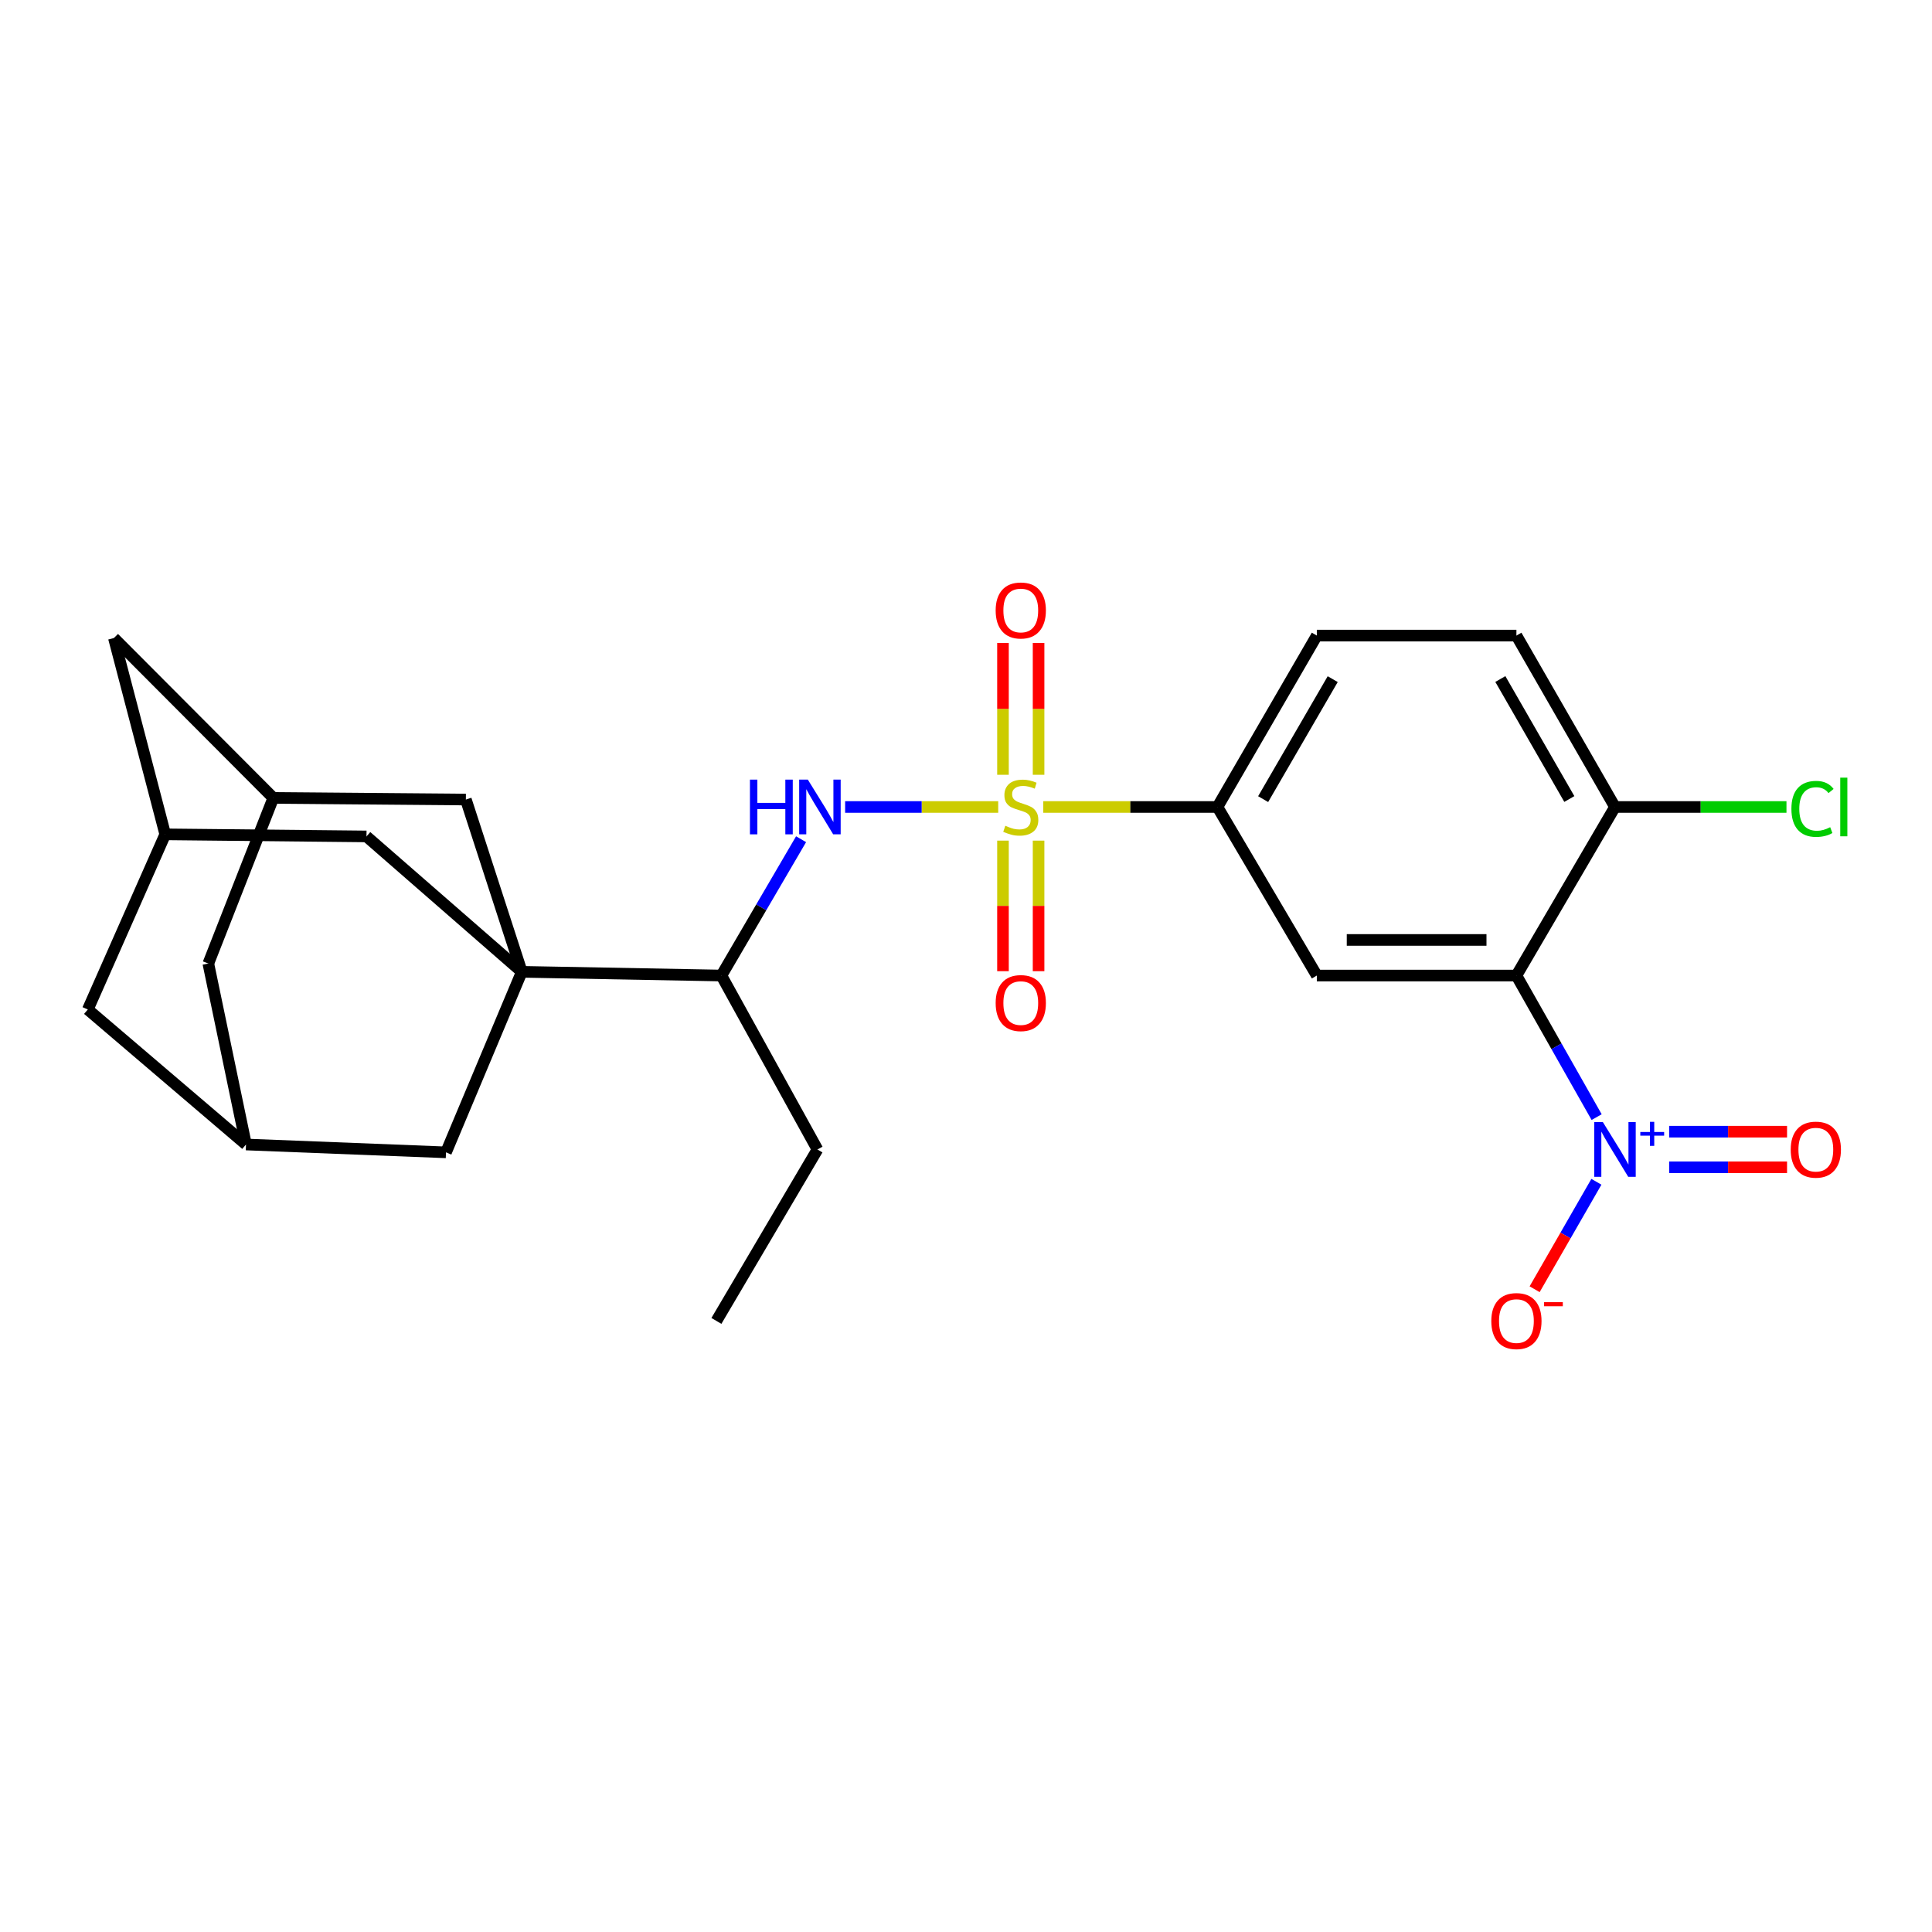 <?xml version='1.0' encoding='iso-8859-1'?>
<svg version='1.1' baseProfile='full'
              xmlns='http://www.w3.org/2000/svg'
                      xmlns:rdkit='http://www.rdkit.org/xml'
                      xmlns:xlink='http://www.w3.org/1999/xlink'
                  xml:space='preserve'
width='1000px' height='1000px' viewBox='0 0 1000 1000'>
<!-- END OF HEADER -->
<rect style='opacity:1.0;fill:#FFFFFF;stroke:none' width='1000' height='1000' x='0' y='0'> </rect>
<path class='bond-4' d='M 516.674,417.691 L 477.056,417.691' style='fill:none;fill-rule:evenodd;stroke:#CCCC00;stroke-width:6px;stroke-linecap:butt;stroke-linejoin:miter;stroke-opacity:1' />
<path class='bond-4' d='M 477.056,417.691 L 437.439,417.691' style='fill:none;fill-rule:evenodd;stroke:#0000FF;stroke-width:6px;stroke-linecap:butt;stroke-linejoin:miter;stroke-opacity:1' />
<path class='bond-5' d='M 539.978,417.691 L 585.061,417.691' style='fill:none;fill-rule:evenodd;stroke:#CCCC00;stroke-width:6px;stroke-linecap:butt;stroke-linejoin:miter;stroke-opacity:1' />
<path class='bond-5' d='M 585.061,417.691 L 630.145,417.691' style='fill:none;fill-rule:evenodd;stroke:#000000;stroke-width:6px;stroke-linecap:butt;stroke-linejoin:miter;stroke-opacity:1' />
<path class='bond-10' d='M 537.565,401.026 L 537.565,366.907' style='fill:none;fill-rule:evenodd;stroke:#CCCC00;stroke-width:6px;stroke-linecap:butt;stroke-linejoin:miter;stroke-opacity:1' />
<path class='bond-10' d='M 537.565,366.907 L 537.565,332.788' style='fill:none;fill-rule:evenodd;stroke:#FF0000;stroke-width:6px;stroke-linecap:butt;stroke-linejoin:miter;stroke-opacity:1' />
<path class='bond-10' d='M 519.141,401.026 L 519.141,366.907' style='fill:none;fill-rule:evenodd;stroke:#CCCC00;stroke-width:6px;stroke-linecap:butt;stroke-linejoin:miter;stroke-opacity:1' />
<path class='bond-10' d='M 519.141,366.907 L 519.141,332.788' style='fill:none;fill-rule:evenodd;stroke:#FF0000;stroke-width:6px;stroke-linecap:butt;stroke-linejoin:miter;stroke-opacity:1' />
<path class='bond-11' d='M 519.141,435.107 L 519.141,468.895' style='fill:none;fill-rule:evenodd;stroke:#CCCC00;stroke-width:6px;stroke-linecap:butt;stroke-linejoin:miter;stroke-opacity:1' />
<path class='bond-11' d='M 519.141,468.895 L 519.141,502.684' style='fill:none;fill-rule:evenodd;stroke:#FF0000;stroke-width:6px;stroke-linecap:butt;stroke-linejoin:miter;stroke-opacity:1' />
<path class='bond-11' d='M 537.565,435.107 L 537.565,468.895' style='fill:none;fill-rule:evenodd;stroke:#CCCC00;stroke-width:6px;stroke-linecap:butt;stroke-linejoin:miter;stroke-opacity:1' />
<path class='bond-11' d='M 537.565,468.895 L 537.565,502.684' style='fill:none;fill-rule:evenodd;stroke:#FF0000;stroke-width:6px;stroke-linecap:butt;stroke-linejoin:miter;stroke-opacity:1' />
<path class='bond-0' d='M 784.895,504.938 L 681.588,504.938' style='fill:none;fill-rule:evenodd;stroke:#000000;stroke-width:6px;stroke-linecap:butt;stroke-linejoin:miter;stroke-opacity:1' />
<path class='bond-0' d='M 769.399,486.514 L 697.084,486.514' style='fill:none;fill-rule:evenodd;stroke:#000000;stroke-width:6px;stroke-linecap:butt;stroke-linejoin:miter;stroke-opacity:1' />
<path class='bond-1' d='M 784.895,504.938 L 805.657,541.58' style='fill:none;fill-rule:evenodd;stroke:#000000;stroke-width:6px;stroke-linecap:butt;stroke-linejoin:miter;stroke-opacity:1' />
<path class='bond-1' d='M 805.657,541.58 L 826.419,578.222' style='fill:none;fill-rule:evenodd;stroke:#0000FF;stroke-width:6px;stroke-linecap:butt;stroke-linejoin:miter;stroke-opacity:1' />
<path class='bond-26' d='M 784.895,504.938 L 835.908,417.691' style='fill:none;fill-rule:evenodd;stroke:#000000;stroke-width:6px;stroke-linecap:butt;stroke-linejoin:miter;stroke-opacity:1' />
<path class='bond-13' d='M 826.296,611.688 L 810.309,639.496' style='fill:none;fill-rule:evenodd;stroke:#0000FF;stroke-width:6px;stroke-linecap:butt;stroke-linejoin:miter;stroke-opacity:1' />
<path class='bond-13' d='M 810.309,639.496 L 794.321,667.304' style='fill:none;fill-rule:evenodd;stroke:#FF0000;stroke-width:6px;stroke-linecap:butt;stroke-linejoin:miter;stroke-opacity:1' />
<path class='bond-17' d='M 863.952,604.181 L 894.462,604.181' style='fill:none;fill-rule:evenodd;stroke:#0000FF;stroke-width:6px;stroke-linecap:butt;stroke-linejoin:miter;stroke-opacity:1' />
<path class='bond-17' d='M 894.462,604.181 L 924.972,604.181' style='fill:none;fill-rule:evenodd;stroke:#FF0000;stroke-width:6px;stroke-linecap:butt;stroke-linejoin:miter;stroke-opacity:1' />
<path class='bond-17' d='M 863.952,585.757 L 894.462,585.757' style='fill:none;fill-rule:evenodd;stroke:#0000FF;stroke-width:6px;stroke-linecap:butt;stroke-linejoin:miter;stroke-opacity:1' />
<path class='bond-17' d='M 894.462,585.757 L 924.972,585.757' style='fill:none;fill-rule:evenodd;stroke:#FF0000;stroke-width:6px;stroke-linecap:butt;stroke-linejoin:miter;stroke-opacity:1' />
<path class='bond-2' d='M 270.082,503.014 L 373.388,504.938' style='fill:none;fill-rule:evenodd;stroke:#000000;stroke-width:6px;stroke-linecap:butt;stroke-linejoin:miter;stroke-opacity:1' />
<path class='bond-7' d='M 270.082,503.014 L 230.849,596.453' style='fill:none;fill-rule:evenodd;stroke:#000000;stroke-width:6px;stroke-linecap:butt;stroke-linejoin:miter;stroke-opacity:1' />
<path class='bond-8' d='M 270.082,503.014 L 241.136,413.843' style='fill:none;fill-rule:evenodd;stroke:#000000;stroke-width:6px;stroke-linecap:butt;stroke-linejoin:miter;stroke-opacity:1' />
<path class='bond-9' d='M 270.082,503.014 L 189.693,432.932' style='fill:none;fill-rule:evenodd;stroke:#000000;stroke-width:6px;stroke-linecap:butt;stroke-linejoin:miter;stroke-opacity:1' />
<path class='bond-3' d='M 681.588,504.938 L 630.145,417.691' style='fill:none;fill-rule:evenodd;stroke:#000000;stroke-width:6px;stroke-linecap:butt;stroke-linejoin:miter;stroke-opacity:1' />
<path class='bond-6' d='M 414.637,434.378 L 394.013,469.658' style='fill:none;fill-rule:evenodd;stroke:#0000FF;stroke-width:6px;stroke-linecap:butt;stroke-linejoin:miter;stroke-opacity:1' />
<path class='bond-6' d='M 394.013,469.658 L 373.388,504.938' style='fill:none;fill-rule:evenodd;stroke:#000000;stroke-width:6px;stroke-linecap:butt;stroke-linejoin:miter;stroke-opacity:1' />
<path class='bond-18' d='M 630.145,417.691 L 681.588,328.97' style='fill:none;fill-rule:evenodd;stroke:#000000;stroke-width:6px;stroke-linecap:butt;stroke-linejoin:miter;stroke-opacity:1' />
<path class='bond-18' d='M 653.8,413.625 L 689.81,351.52' style='fill:none;fill-rule:evenodd;stroke:#000000;stroke-width:6px;stroke-linecap:butt;stroke-linejoin:miter;stroke-opacity:1' />
<path class='bond-24' d='M 373.388,504.938 L 423.112,594.969' style='fill:none;fill-rule:evenodd;stroke:#000000;stroke-width:6px;stroke-linecap:butt;stroke-linejoin:miter;stroke-opacity:1' />
<path class='bond-14' d='M 230.849,596.453 L 127.328,592.39' style='fill:none;fill-rule:evenodd;stroke:#000000;stroke-width:6px;stroke-linecap:butt;stroke-linejoin:miter;stroke-opacity:1' />
<path class='bond-15' d='M 241.136,413.843 L 141.463,413.003' style='fill:none;fill-rule:evenodd;stroke:#000000;stroke-width:6px;stroke-linecap:butt;stroke-linejoin:miter;stroke-opacity:1' />
<path class='bond-16' d='M 189.693,432.932 L 85.526,431.857' style='fill:none;fill-rule:evenodd;stroke:#000000;stroke-width:6px;stroke-linecap:butt;stroke-linejoin:miter;stroke-opacity:1' />
<path class='bond-12' d='M 835.908,417.691 L 784.895,328.97' style='fill:none;fill-rule:evenodd;stroke:#000000;stroke-width:6px;stroke-linecap:butt;stroke-linejoin:miter;stroke-opacity:1' />
<path class='bond-12' d='M 812.284,413.567 L 776.575,351.462' style='fill:none;fill-rule:evenodd;stroke:#000000;stroke-width:6px;stroke-linecap:butt;stroke-linejoin:miter;stroke-opacity:1' />
<path class='bond-23' d='M 835.908,417.691 L 880.291,417.691' style='fill:none;fill-rule:evenodd;stroke:#000000;stroke-width:6px;stroke-linecap:butt;stroke-linejoin:miter;stroke-opacity:1' />
<path class='bond-23' d='M 880.291,417.691 L 924.674,417.691' style='fill:none;fill-rule:evenodd;stroke:#00CC00;stroke-width:6px;stroke-linecap:butt;stroke-linejoin:miter;stroke-opacity:1' />
<path class='bond-27' d='M 127.328,592.39 L 45.455,522.513' style='fill:none;fill-rule:evenodd;stroke:#000000;stroke-width:6px;stroke-linecap:butt;stroke-linejoin:miter;stroke-opacity:1' />
<path class='bond-29' d='M 127.328,592.39 L 107.829,498.715' style='fill:none;fill-rule:evenodd;stroke:#000000;stroke-width:6px;stroke-linecap:butt;stroke-linejoin:miter;stroke-opacity:1' />
<path class='bond-21' d='M 141.463,413.003 L 107.829,498.715' style='fill:none;fill-rule:evenodd;stroke:#000000;stroke-width:6px;stroke-linecap:butt;stroke-linejoin:miter;stroke-opacity:1' />
<path class='bond-28' d='M 141.463,413.003 L 58.955,330.25' style='fill:none;fill-rule:evenodd;stroke:#000000;stroke-width:6px;stroke-linecap:butt;stroke-linejoin:miter;stroke-opacity:1' />
<path class='bond-20' d='M 85.526,431.857 L 58.955,330.25' style='fill:none;fill-rule:evenodd;stroke:#000000;stroke-width:6px;stroke-linecap:butt;stroke-linejoin:miter;stroke-opacity:1' />
<path class='bond-22' d='M 85.526,431.857 L 45.455,522.513' style='fill:none;fill-rule:evenodd;stroke:#000000;stroke-width:6px;stroke-linecap:butt;stroke-linejoin:miter;stroke-opacity:1' />
<path class='bond-19' d='M 681.588,328.97 L 784.895,328.97' style='fill:none;fill-rule:evenodd;stroke:#000000;stroke-width:6px;stroke-linecap:butt;stroke-linejoin:miter;stroke-opacity:1' />
<path class='bond-25' d='M 423.112,594.969 L 370.809,683.701' style='fill:none;fill-rule:evenodd;stroke:#000000;stroke-width:6px;stroke-linecap:butt;stroke-linejoin:miter;stroke-opacity:1' />
<path  class='atom-0' d='M 520.353 427.411
Q 520.673 427.531, 521.993 428.091
Q 523.313 428.651, 524.753 429.011
Q 526.233 429.331, 527.673 429.331
Q 530.353 429.331, 531.913 428.051
Q 533.473 426.731, 533.473 424.451
Q 533.473 422.891, 532.673 421.931
Q 531.913 420.971, 530.713 420.451
Q 529.513 419.931, 527.513 419.331
Q 524.993 418.571, 523.473 417.851
Q 521.993 417.131, 520.913 415.611
Q 519.873 414.091, 519.873 411.531
Q 519.873 407.971, 522.273 405.771
Q 524.713 403.571, 529.513 403.571
Q 532.793 403.571, 536.513 405.131
L 535.593 408.211
Q 532.193 406.811, 529.633 406.811
Q 526.873 406.811, 525.353 407.971
Q 523.833 409.091, 523.873 411.051
Q 523.873 412.571, 524.633 413.491
Q 525.433 414.411, 526.553 414.931
Q 527.713 415.451, 529.633 416.051
Q 532.193 416.851, 533.713 417.651
Q 535.233 418.451, 536.313 420.091
Q 537.433 421.691, 537.433 424.451
Q 537.433 428.371, 534.793 430.491
Q 532.193 432.571, 527.833 432.571
Q 525.313 432.571, 523.393 432.011
Q 521.513 431.491, 519.273 430.571
L 520.353 427.411
' fill='#CCCC00'/>
<path  class='atom-2' d='M 829.648 580.809
L 838.928 595.809
Q 839.848 597.289, 841.328 599.969
Q 842.808 602.649, 842.888 602.809
L 842.888 580.809
L 846.648 580.809
L 846.648 609.129
L 842.768 609.129
L 832.808 592.729
Q 831.648 590.809, 830.408 588.609
Q 829.208 586.409, 828.848 585.729
L 828.848 609.129
L 825.168 609.129
L 825.168 580.809
L 829.648 580.809
' fill='#0000FF'/>
<path  class='atom-2' d='M 849.024 585.914
L 854.014 585.914
L 854.014 580.661
L 856.231 580.661
L 856.231 585.914
L 861.353 585.914
L 861.353 587.815
L 856.231 587.815
L 856.231 593.095
L 854.014 593.095
L 854.014 587.815
L 849.024 587.815
L 849.024 585.914
' fill='#0000FF'/>
<path  class='atom-5' d='M 388.172 403.531
L 392.012 403.531
L 392.012 415.571
L 406.492 415.571
L 406.492 403.531
L 410.332 403.531
L 410.332 431.851
L 406.492 431.851
L 406.492 418.771
L 392.012 418.771
L 392.012 431.851
L 388.172 431.851
L 388.172 403.531
' fill='#0000FF'/>
<path  class='atom-5' d='M 418.132 403.531
L 427.412 418.531
Q 428.332 420.011, 429.812 422.691
Q 431.292 425.371, 431.372 425.531
L 431.372 403.531
L 435.132 403.531
L 435.132 431.851
L 431.252 431.851
L 421.292 415.451
Q 420.132 413.531, 418.892 411.331
Q 417.692 409.131, 417.332 408.451
L 417.332 431.851
L 413.652 431.851
L 413.652 403.531
L 418.132 403.531
' fill='#0000FF'/>
<path  class='atom-11' d='M 515.353 315.98
Q 515.353 309.18, 518.713 305.38
Q 522.073 301.58, 528.353 301.58
Q 534.633 301.58, 537.993 305.38
Q 541.353 309.18, 541.353 315.98
Q 541.353 322.86, 537.953 326.78
Q 534.553 330.66, 528.353 330.66
Q 522.113 330.66, 518.713 326.78
Q 515.353 322.9, 515.353 315.98
M 528.353 327.46
Q 532.673 327.46, 534.993 324.58
Q 537.353 321.66, 537.353 315.98
Q 537.353 310.42, 534.993 307.62
Q 532.673 304.78, 528.353 304.78
Q 524.033 304.78, 521.673 307.58
Q 519.353 310.38, 519.353 315.98
Q 519.353 321.7, 521.673 324.58
Q 524.033 327.46, 528.353 327.46
' fill='#FF0000'/>
<path  class='atom-12' d='M 515.353 519.184
Q 515.353 512.384, 518.713 508.584
Q 522.073 504.784, 528.353 504.784
Q 534.633 504.784, 537.993 508.584
Q 541.353 512.384, 541.353 519.184
Q 541.353 526.064, 537.953 529.984
Q 534.553 533.864, 528.353 533.864
Q 522.113 533.864, 518.713 529.984
Q 515.353 526.104, 515.353 519.184
M 528.353 530.664
Q 532.673 530.664, 534.993 527.784
Q 537.353 524.864, 537.353 519.184
Q 537.353 513.624, 534.993 510.824
Q 532.673 507.984, 528.353 507.984
Q 524.033 507.984, 521.673 510.784
Q 519.353 513.584, 519.353 519.184
Q 519.353 524.904, 521.673 527.784
Q 524.033 530.664, 528.353 530.664
' fill='#FF0000'/>
<path  class='atom-14' d='M 771.895 683.781
Q 771.895 676.981, 775.255 673.181
Q 778.615 669.381, 784.895 669.381
Q 791.175 669.381, 794.535 673.181
Q 797.895 676.981, 797.895 683.781
Q 797.895 690.661, 794.495 694.581
Q 791.095 698.461, 784.895 698.461
Q 778.655 698.461, 775.255 694.581
Q 771.895 690.701, 771.895 683.781
M 784.895 695.261
Q 789.215 695.261, 791.535 692.381
Q 793.895 689.461, 793.895 683.781
Q 793.895 678.221, 791.535 675.421
Q 789.215 672.581, 784.895 672.581
Q 780.575 672.581, 778.215 675.381
Q 775.895 678.181, 775.895 683.781
Q 775.895 689.501, 778.215 692.381
Q 780.575 695.261, 784.895 695.261
' fill='#FF0000'/>
<path  class='atom-14' d='M 799.215 674.003
L 808.903 674.003
L 808.903 676.115
L 799.215 676.115
L 799.215 674.003
' fill='#FF0000'/>
<path  class='atom-18' d='M 926.87 595.049
Q 926.87 588.249, 930.23 584.449
Q 933.59 580.649, 939.87 580.649
Q 946.15 580.649, 949.51 584.449
Q 952.87 588.249, 952.87 595.049
Q 952.87 601.929, 949.47 605.849
Q 946.07 609.729, 939.87 609.729
Q 933.63 609.729, 930.23 605.849
Q 926.87 601.969, 926.87 595.049
M 939.87 606.529
Q 944.19 606.529, 946.51 603.649
Q 948.87 600.729, 948.87 595.049
Q 948.87 589.489, 946.51 586.689
Q 944.19 583.849, 939.87 583.849
Q 935.55 583.849, 933.19 586.649
Q 930.87 589.449, 930.87 595.049
Q 930.87 600.769, 933.19 603.649
Q 935.55 606.529, 939.87 606.529
' fill='#FF0000'/>
<path  class='atom-24' d='M 927.23 418.671
Q 927.23 411.631, 930.51 407.951
Q 933.83 404.231, 940.11 404.231
Q 945.95 404.231, 949.07 408.351
L 946.43 410.511
Q 944.15 407.511, 940.11 407.511
Q 935.83 407.511, 933.55 410.391
Q 931.31 413.231, 931.31 418.671
Q 931.31 424.271, 933.63 427.151
Q 935.99 430.031, 940.55 430.031
Q 943.67 430.031, 947.31 428.151
L 948.43 431.151
Q 946.95 432.111, 944.71 432.671
Q 942.47 433.231, 939.99 433.231
Q 933.83 433.231, 930.51 429.471
Q 927.23 425.711, 927.23 418.671
' fill='#00CC00'/>
<path  class='atom-24' d='M 952.51 402.511
L 956.19 402.511
L 956.19 432.871
L 952.51 432.871
L 952.51 402.511
' fill='#00CC00'/>
</svg>
